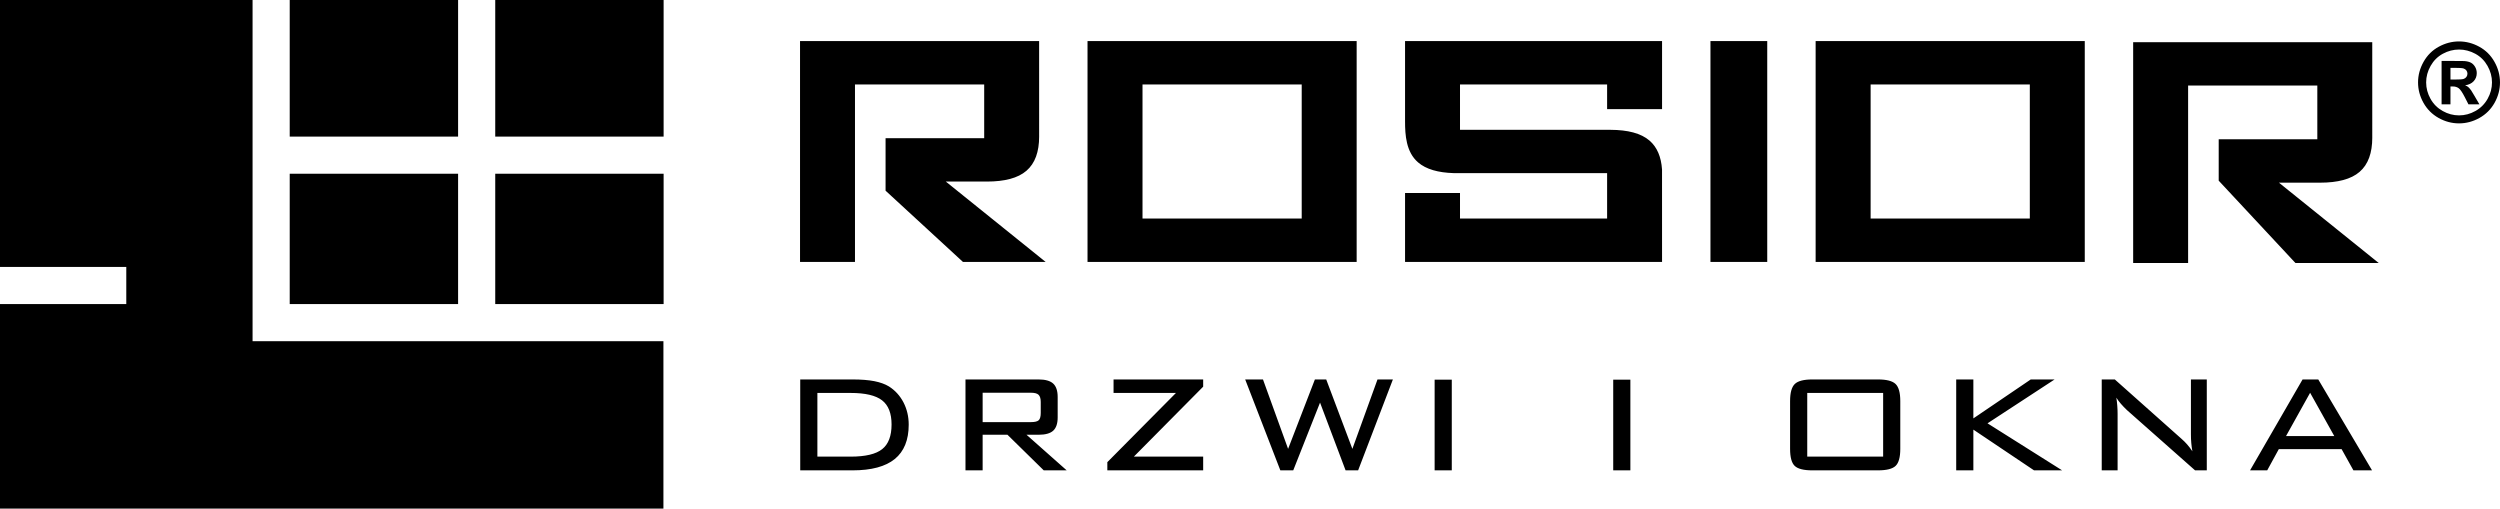 <?xml version="1.0" encoding="UTF-8"?> <svg xmlns="http://www.w3.org/2000/svg" xmlns:xlink="http://www.w3.org/1999/xlink" xmlns:xodm="http://www.corel.com/coreldraw/odm/2003" xml:space="preserve" width="136.573mm" height="27.784mm" version="1.1" style="shape-rendering:geometricPrecision; text-rendering:geometricPrecision; image-rendering:optimizeQuality; fill-rule:evenodd; clip-rule:evenodd" viewBox="0 0 14353.35 2919.96"> <defs> <style type="text/css"> .fil0 {fill:black;fill-rule:nonzero} </style> </defs> <g id="Warstwa_x0020_1">  <path class="fil0" d="M9820.32 1484.95l0 -1230.33 0 -18.82 18.81 0 288.37 0 18.81 0 0 18.82 0 1230.33 0 18.81 -18.81 0 -288.37 0 -18.81 0 0 -18.81zm-299.36 -607.67c11.73,27.46 18.85,59.41 21.32,95.85l0 1.24 0.11 510.59 0 18.82 -18.75 0 -1437.94 0 -18.82 0 0 -18.82 0 -358.05 0 -18.82 18.82 0 277.86 0 18.81 0 0 18.82 0 127.78 844.58 0 0 -260.73c-193.29,-0.05 -386.93,-0.02 -580.33,-0.02l-298.99 0.03 -0.51 0c-45.63,-1.36 -85.38,-7.02 -119.13,-16.95 -34.81,-10.26 -63.51,-25.11 -85.98,-44.49 -34.68,-29.68 -53.6,-69.12 -63.74,-111.6 -9.82,-41.07 -11.39,-84.21 -11.39,-123.76l0 -442.53 0 -18.73 18.82 -0.02 1437.94 -0.01 18.81 0 0 18.73 0 353.25 0 18.82 -18.81 0 -277.86 0 -18.82 0 0 -18.82 0 -122.94 -844.58 0 0 260.33 863.4 0 0 0.06c50.61,0.17 94.38,5.25 131.17,15.17 38.12,10.26 69.27,25.82 93.33,46.58 21.74,18.6 38.64,42.05 50.69,70.24zm-405.66 -134.87l0 0zm-2555.75 512.27l913.99 0 0 -769.81 -913.99 0 0 769.81zm1229.47 -1000.09l0 1230.36 0 18.82 -18.82 0 -1507.54 0 -18.82 0 0 -18.82 0 -1230.36 0 -18.81 18.82 0 1507.54 0 18.82 0 0 18.81zm2950.88 1000.09l913.98 0 0 -769.81 -913.98 0 0 769.81zm1229.46 -1000.09l0 1230.36 0 18.82 -18.8 0 -1507.57 0 -18.81 0 0 -18.82 0 -1230.36 0 -18.81 18.81 0 1507.57 0 18.8 0 0 18.81zm277.85 1236.71l0 -1230.33 0 -18.81 18.82 0 1335.15 0 18.74 0 0 18.81 0.05 529.06 0.06 0c0,43.9 -5.9,82.17 -17.75,114.8 -12.17,33.54 -30.63,60.93 -55.34,82.08 -24.22,20.9 -55.65,36.53 -94.2,46.81l0 0.01c-37.42,10.01 -81.68,15.03 -132.67,15.03l-235.89 0 531.58 427.93 41.53 33.44 -53.3 0 -416.79 0 -8.13 0 -5.61 -6.02 -430.04 -461.38 -5.08 -5.44 0 -7.35 0 -211.48 0 -18.81 18.82 0 547.37 0 0 -308.42 -741.83 0 0 1000.08 0 18.82 -18.81 0 -277.84 0 -18.82 0 0 -18.82zm-7653.94 -6.38l0 -1230.33 0 -18.81 18.81 0 1335.16 0 18.74 0 0 18.81 0.04 529.06 0.07 0c0,43.9 -5.91,82.19 -17.75,114.81 -12.19,33.55 -30.65,60.92 -55.35,82.07 -24.25,20.94 -55.69,36.56 -94.21,46.84l-0.08 0c-37.4,9.96 -81.65,15.01 -132.57,15.01l-235.9 0 531.57 427.93 41.53 33.44 -53.28 0 -414.13 0 -7.29 0 -5.41 -5.01 -432.72 -398.37 -6.1 -5.62 0 -8.19 0 -274.48 0 -18.81 18.81 0 547.4 0 0 -308.42 -741.84 0 0 1000.08 0 18.82 -18.82 0 -277.84 0 -18.81 0 0 -18.82zm-783.2 -1484.93l-966.73 0 0 784.35 966.73 0 0 -784.35zm-1179.98 0.02l-966.73 0 0 784.32 966.73 0 0 -784.32zm1179.98 997.58l-966.73 0 0 748.06 966.73 0 0 -748.06zm-1179.98 0l-966.73 0 0 748.06 966.73 0 0 -748.06zm-2630.1 -997.58l1450.11 0 0 1958.89 2358.83 0 0 961.04 -3808.94 0 0 -1174.31 725.04 0 0 -213.27 -725.04 0 0 -1532.36zm4883.89 2256l-190.99 0 0 365.58 190.99 0c84.94,0 145.24,-14.37 181.15,-43.08 35.9,-28.52 53.76,-75.71 53.76,-141.55 0,-64.01 -18.07,-110.37 -54.38,-138.48 -36.3,-28.31 -96.42,-42.47 -180.53,-42.47zm10.88 -77.54c49.65,0 91.3,3.27 125.15,9.85 33.84,6.77 61.75,16.8 83.9,30.34 35.5,22.57 63.39,53.15 83.5,91.72 19.91,38.77 29.95,81.23 29.95,127.81 0,87.81 -26.67,153.44 -79.81,196.95 -53.34,43.48 -134.17,65.23 -242.69,65.23l-300.33 0 0 -521.9 300.33 0zm1024.7 76.3l-277.77 0 0 168.65 277.77 0c21.94,0 36.71,-3.69 44.32,-10.88 7.59,-7.19 11.48,-21.33 11.48,-42.06l0 -62.77c0,-19.29 -4.1,-32.82 -12.11,-40.83 -8,-8 -22.56,-12.11 -43.69,-12.11zm-376.26 445.6l0 -521.9 419.55 0c38.98,0 67.08,7.99 84.1,23.78 17.04,15.8 25.64,41.45 25.64,77.14l0 116.93c0,35.29 -8.61,60.72 -25.64,76.32 -17.02,15.59 -45.12,23.38 -84.1,23.38l-69.15 0 230.6 204.34 -131.71 0 -208.24 -204.34 -142.56 0 0 204.34 -98.49 0zm814.41 0l0 -46.99 393.89 -397.37 -358.19 0 0 -77.54 514.52 0 0 41.43 -398 401.69 398 0 0 78.78 -550.22 0zm993.3 0l-201.86 -521.9 102.15 0 144.23 398.6 153.86 -398.6 65.02 0 150.17 398.6 144.23 -398.6 88.41 0 -199.6 521.9 -72.02 0 -146.67 -388.97 -153.87 388.97 -74.06 0zm984.28 0l-98.48 0 0 -520.68 98.48 0 0 520.68zm1025.34 0l-98.48 0 0 -520.68 98.48 0 0 520.68zm1015.48 -78.78l435.75 0 0 -365.58 -435.75 0 0 365.58zm-98.48 -319.21c0,-47.8 9.04,-80.43 27.08,-97.87 18.06,-17.44 51.5,-26.04 100.93,-26.04l376.66 0c49.44,0 82.88,8.61 100.95,26.04 18.05,17.44 27.07,50.07 27.07,97.87l0 274.69c0,47.8 -8.82,80.21 -26.67,97.45 -17.86,17.24 -51.7,25.85 -101.34,25.85l-376.66 0c-50.06,0 -83.9,-8.62 -101.54,-25.65 -17.65,-17.02 -26.47,-49.44 -26.47,-97.65l0 -274.69zm953.71 397.99l0 -521.9 98.49 0 0 223.61 329.47 -223.61 137.05 0 -385.28 251.93 428.35 269.97 -161.24 0 -348.34 -233.87 0 233.87 -98.49 0zm919.45 -417.29c2.47,15.19 4.1,30.57 5.34,46.37 1.23,15.6 1.84,31.18 1.84,46.78l0 324.14 -91.09 0 0 -521.9 75.1 0 383 340.94c11.09,9.65 21.75,20.12 32,31.81 10.27,11.69 20.33,24.81 30.36,39.79 -2.87,-15.8 -4.92,-31.59 -6.35,-47.59 -1.45,-16.01 -2.06,-32.62 -2.06,-49.85l0 -315.11 91.1 0 0 521.9 -67.3 0 -390.8 -345.68c-13.55,-12.93 -25.23,-25.02 -35.08,-36.51 -9.85,-11.29 -18.47,-22.98 -26.06,-35.09zm767.64 417.29l301.57 -521.9 90.06 0 308.76 521.9 -106.89 0 -67.9 -121.86 -360.45 0 -66.66 121.86 -98.49 0zm206.6 -196.94l276.95 0 -138.69 -248.45 -138.26 248.45zm944.05 -2046.71l20.44 0c29.15,0 47.28,-1.16 54.31,-3.36 7.02,-2.2 12.58,-6.07 16.67,-11.63 4.09,-5.56 6.07,-11.84 6.07,-18.97 0,-6.82 -1.99,-13 -5.97,-18.35 -3.98,-5.35 -9.65,-9.23 -16.98,-11.53 -7.35,-2.31 -25.37,-3.47 -54.1,-3.47l-20.44 0 0 67.31zm-50.95 142.15l0 -249.09 50.53 0c47.39,0 74.02,0.21 79.68,0.63 16.77,1.36 29.77,4.71 39.1,9.95 9.23,5.14 16.98,13.11 23.28,23.91 6.18,10.69 9.33,22.64 9.33,35.64 0,18.03 -5.87,33.34 -17.61,46.13 -11.74,12.79 -28.2,20.65 -49.37,23.8 7.55,2.83 13.41,5.97 17.5,9.33 4.09,3.35 9.75,9.74 16.88,19.08 1.89,2.51 7.98,12.58 18.45,30.4l29.25 50.22 -62.9 0 -20.65 -40.57c-13.95,-27.16 -25.48,-44.35 -34.6,-51.37 -9.23,-7.03 -20.76,-10.59 -34.81,-10.59l-13.11 0 0 102.53 -50.95 0zm100.26 -314.51c-32.39,0 -63.43,8.07 -93.09,24.21 -29.67,16.15 -53.04,39.32 -70.13,69.62 -17.09,30.19 -25.69,61.95 -25.69,94.99 0,32.92 8.39,64.37 25.06,94.15 16.67,29.87 39.94,53.15 69.82,69.92 29.88,16.77 61.23,25.16 94.04,25.16 32.92,0 64.27,-8.39 94.04,-25.16 29.88,-16.77 53.16,-40.05 69.93,-69.92 16.77,-29.77 25.16,-61.23 25.16,-94.15 0,-33.03 -8.6,-64.79 -25.69,-94.99 -17.09,-30.3 -40.47,-53.46 -70.25,-69.62 -29.88,-16.14 -60.9,-24.21 -93.2,-24.21zm-0.21 -46.55c40.37,0 79.05,10.07 116.06,30.3 37.11,20.13 66.25,49.06 87.43,86.7 21.18,37.64 31.77,77.05 31.77,118.25 0,40.99 -10.38,79.99 -31.14,117.2 -20.86,37.11 -49.79,66.05 -86.9,86.91 -37.23,20.76 -76.22,31.13 -117.21,31.13 -40.99,0 -79.99,-10.37 -117.2,-31.13 -37.11,-20.86 -66.05,-49.81 -86.91,-86.91 -20.76,-37.21 -31.13,-76.22 -31.13,-117.2 0,-41.21 10.58,-80.62 31.76,-118.25 21.18,-37.65 50.32,-66.58 87.44,-86.7 37,-20.23 75.69,-30.3 116.05,-30.3z"></path> </g> </svg> 